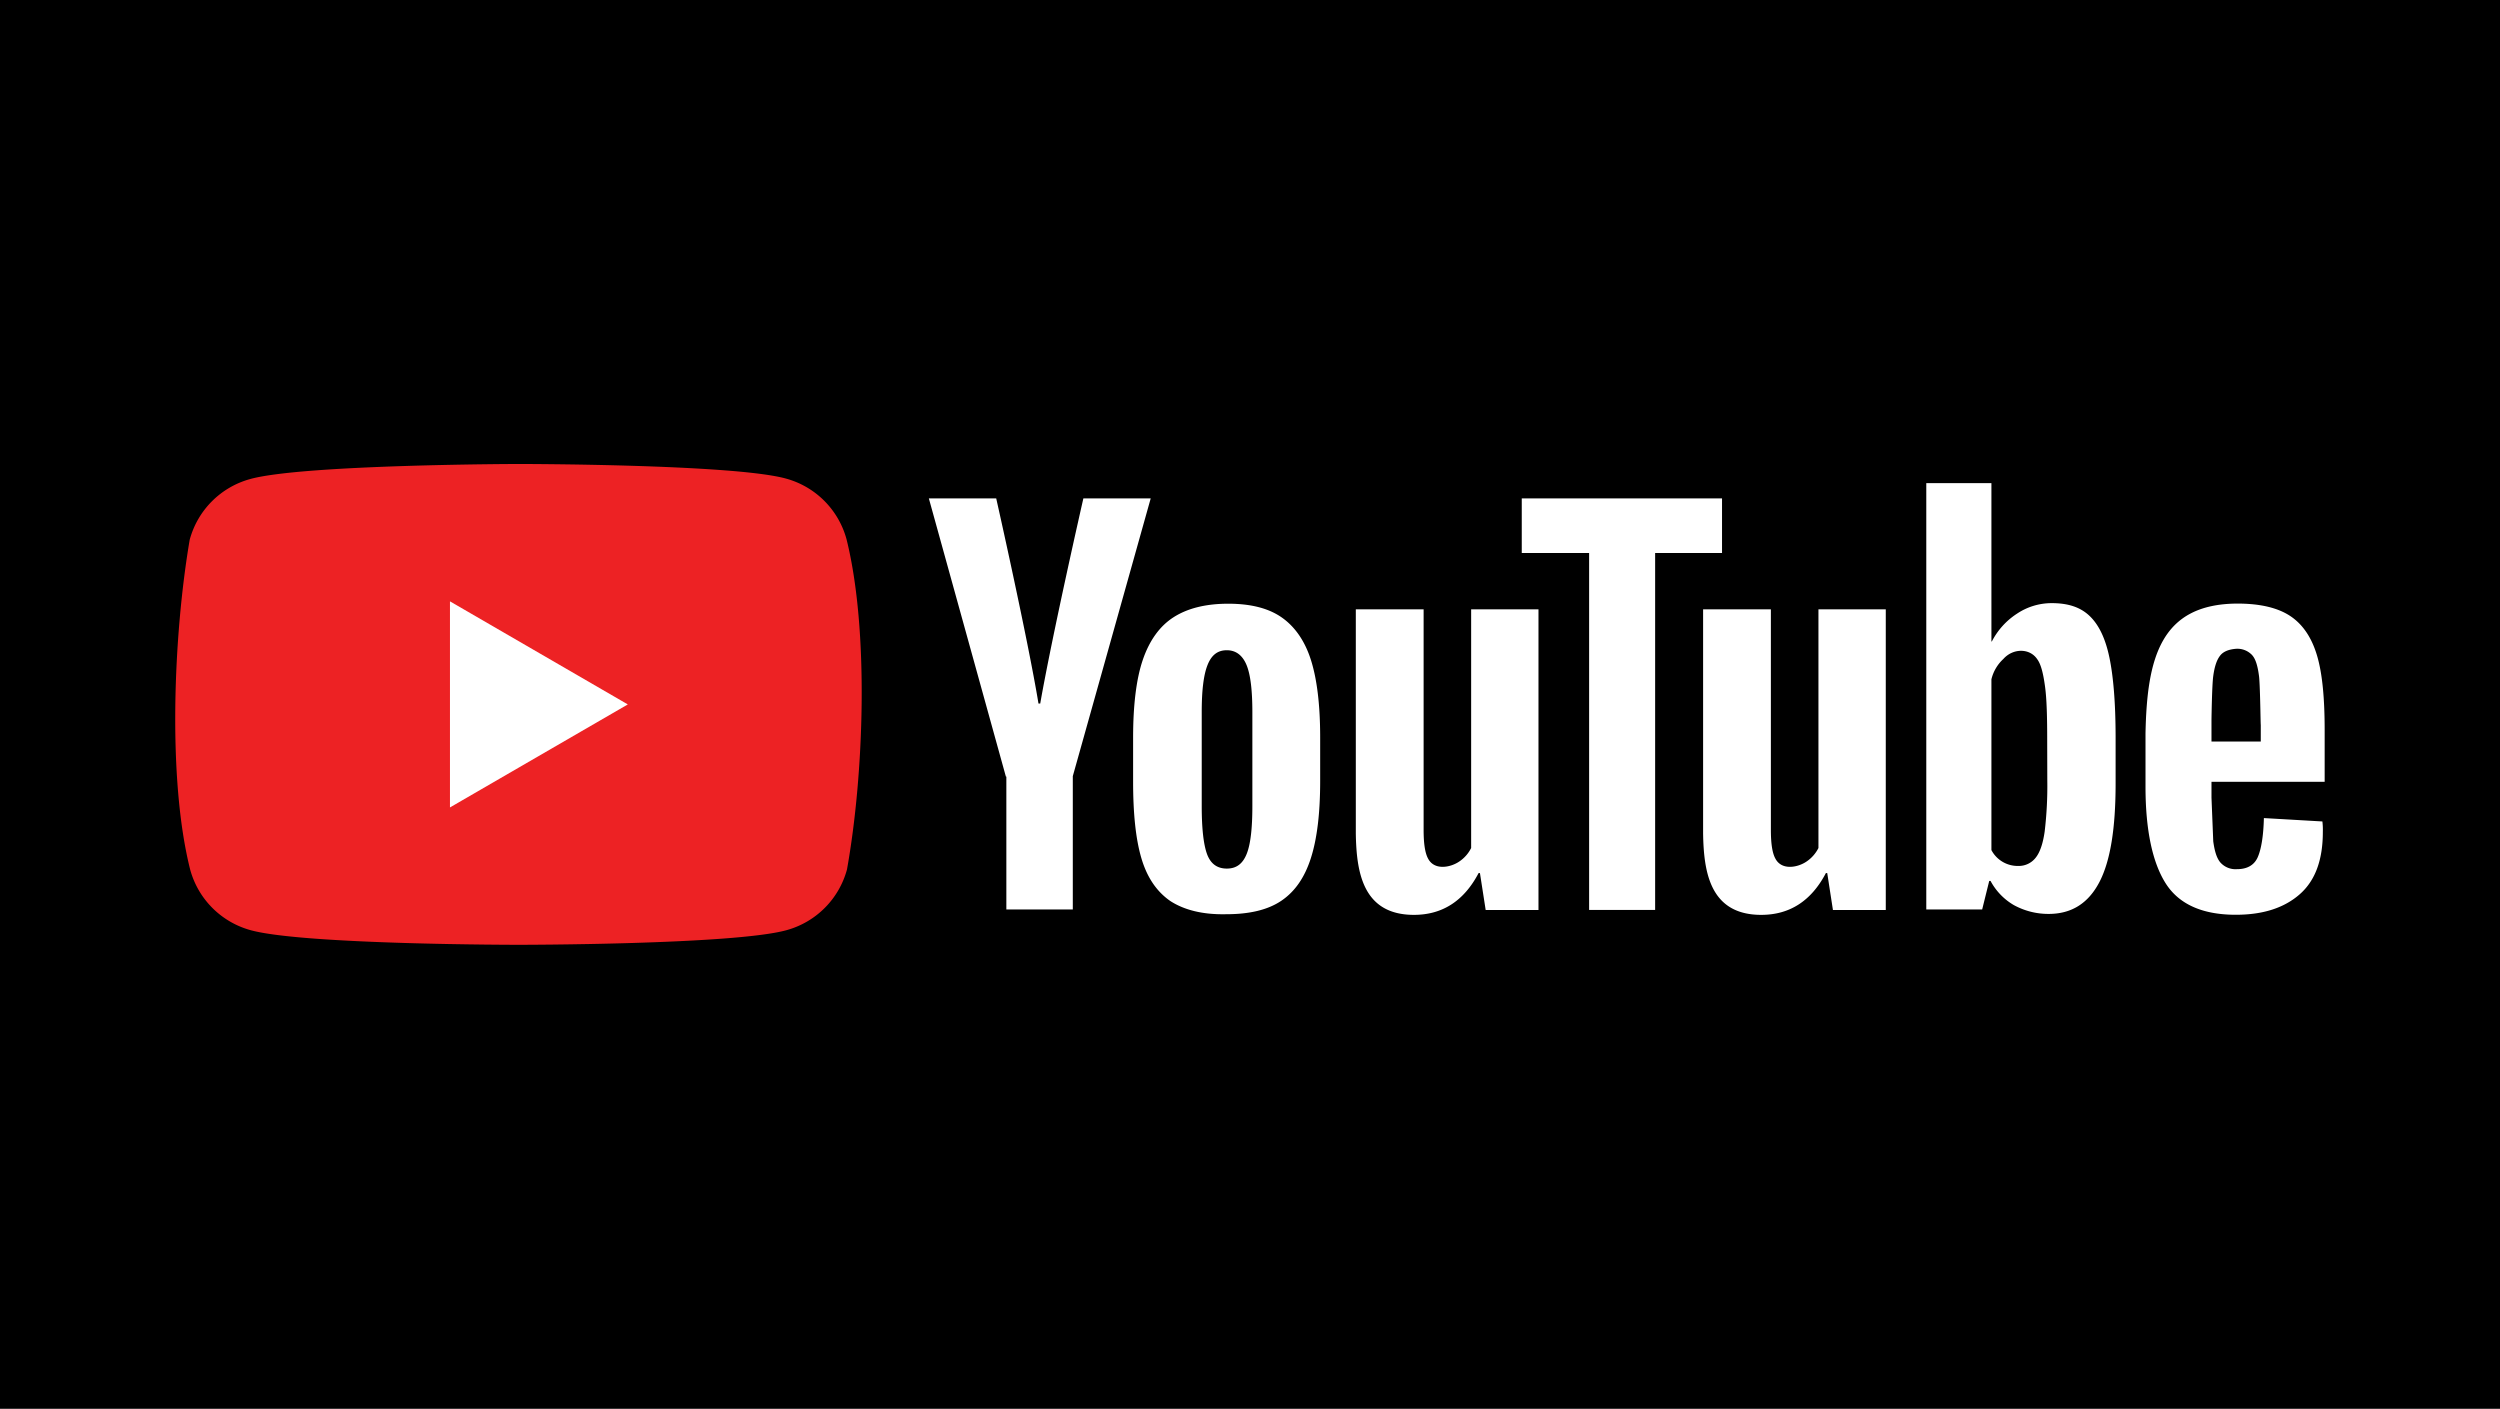 <svg xmlns="http://www.w3.org/2000/svg" viewBox="0 0 740 417"><defs><style>.cls-1{fill:#ed2224;}.cls-2{fill:#fff;}</style></defs><g id="Layer_2" data-name="Layer 2"><rect width="740" height="417"/><path class="cls-1" d="M250.58,159.64a25.54,25.54,0,0,0-18-18c-15.76-4.3-79.21-4.3-79.21-4.3s-63.45.13-79.22,4.43a25.54,25.54,0,0,0-18,18c-4.77,28-6.62,70.7.13,97.59a25.54,25.54,0,0,0,18,18c15.77,4.3,79.22,4.3,79.22,4.3s63.45,0,79.21-4.3a25.54,25.54,0,0,0,18-18C255.74,229.31,257.29,186.65,250.58,159.64Z"/><path class="cls-2" d="M133.19,239l52.64-30.49L133.19,178Z"/><path class="cls-2" d="M346.47,266.74c-4-2.74-6.9-6.91-8.6-12.64s-2.47-13.29-2.47-22.8V218.4c0-9.51.91-17.33,2.86-23.06s5-10,9.12-12.64,9.52-4,16.16-4,11.86,1.31,15.76,4,6.91,6.91,8.73,12.64,2.74,13.42,2.74,22.93v12.9c0,9.51-.91,17.07-2.74,22.8s-4.69,9.9-8.73,12.64-9.51,4-16.28,4C356,270.78,350.51,269.34,346.47,266.74ZM369,252.8c1.17-2.87,1.7-7.69,1.7-14.2V210.85c0-6.39-.53-11.08-1.7-13.95s-3.12-4.43-5.86-4.43-4.56,1.44-5.73,4.43-1.7,7.56-1.7,13.95V238.6c0,6.51.52,11.33,1.57,14.2s3,4.3,5.86,4.3S367.84,255.66,369,252.8ZM654.6,231.56v4.56l.52,12.9c.39,2.87,1,4.95,2.09,6.25a6,6,0,0,0,4.95,2c3,0,5.08-1.18,6.12-3.52s1.7-6.25,1.83-11.6l17.32,1a21.15,21.15,0,0,1,.13,3.12c0,8.21-2.21,14.33-6.77,18.37s-10.81,6.13-19,6.13c-9.9,0-16.81-3.13-20.72-9.25s-6-15.77-6-28.67V217.1c.44-22.15,4.34-38.37,27.23-38.44,6.9,0,12.12,1.31,15.76,3.78s6.26,6.39,7.82,11.73,2.22,12.64,2.22,22v15.24H654.6ZM657.21,194c-1.05,1.3-1.7,3.26-2.09,6.12s-.52,13-.52,13v6.38h14.59v-6.38c0,6.38-.13-10-.52-13s-1-5.08-2.08-6.25a6,6,0,0,0-4.69-1.83C659.68,192.21,658.12,192.87,657.21,194ZM297.74,229.87l-22.8-82.34h19.94s9.31,41.3,12.51,60.71h.52c3.62-20.61,12.77-60.71,12.77-60.71h19.93l-23.06,82.21v39.47H297.88V229.87Z"/><path id="A" class="cls-2" d="M455.39,180.36v89H439.76l-1.7-10.94h-.39c-4.3,8.21-10.68,12.38-19.15,12.38-15.33,0-17-13-17.2-24V180.36h20.07v65.27c0,3.91.39,6.78,1.3,8.47,1.85,3.62,6.64,2.7,9.25.91a10.33,10.33,0,0,0,3.52-4V180.36Z"/><path class="cls-2" d="M509.85,163.68H489.92V269.34H470.38V163.68H450.44V147.53h59.28v16.15Zm114.52,30.88c-1.17-5.6-3.12-9.64-5.86-12.25s-6.38-3.78-11.2-3.78a18.44,18.44,0,0,0-10.3,3.13,21.48,21.48,0,0,0-7.42,8.21h-.13V143H570.18V269.21h16.54l2.09-8.46h.39a18.2,18.2,0,0,0,6.9,7.16,21.26,21.26,0,0,0,10.3,2.61c6.77,0,11.72-3.13,15-9.38s4.82-16,4.82-29.19V217.88C626.2,208,625.55,200.16,624.37,194.56ZM606,230.91a114.51,114.51,0,0,1-.78,15.24q-.78,5.47-2.73,7.82a6.33,6.33,0,0,1-5.08,2.35,8.8,8.8,0,0,1-7.95-4.69V201.07a12,12,0,0,1,3.52-6c2.86-3.22,7.76-3.26,10,0,1.17,1.56,1.82,4.3,2.34,8.08s.65,9.12.65,16.15Z"/><path id="A-2" data-name="A" class="cls-2" d="M558.19,180.36v89H542.55l-1.69-10.94h-.39c-4.3,8.21-10.68,12.38-19.15,12.38-15.34,0-17-13-17.2-24V180.36h20.06v65.27c0,3.91.39,6.78,1.31,8.47,1.85,3.62,6.64,2.7,9.25.91a10.49,10.49,0,0,0,3.52-4V180.36Z"/></g></svg>